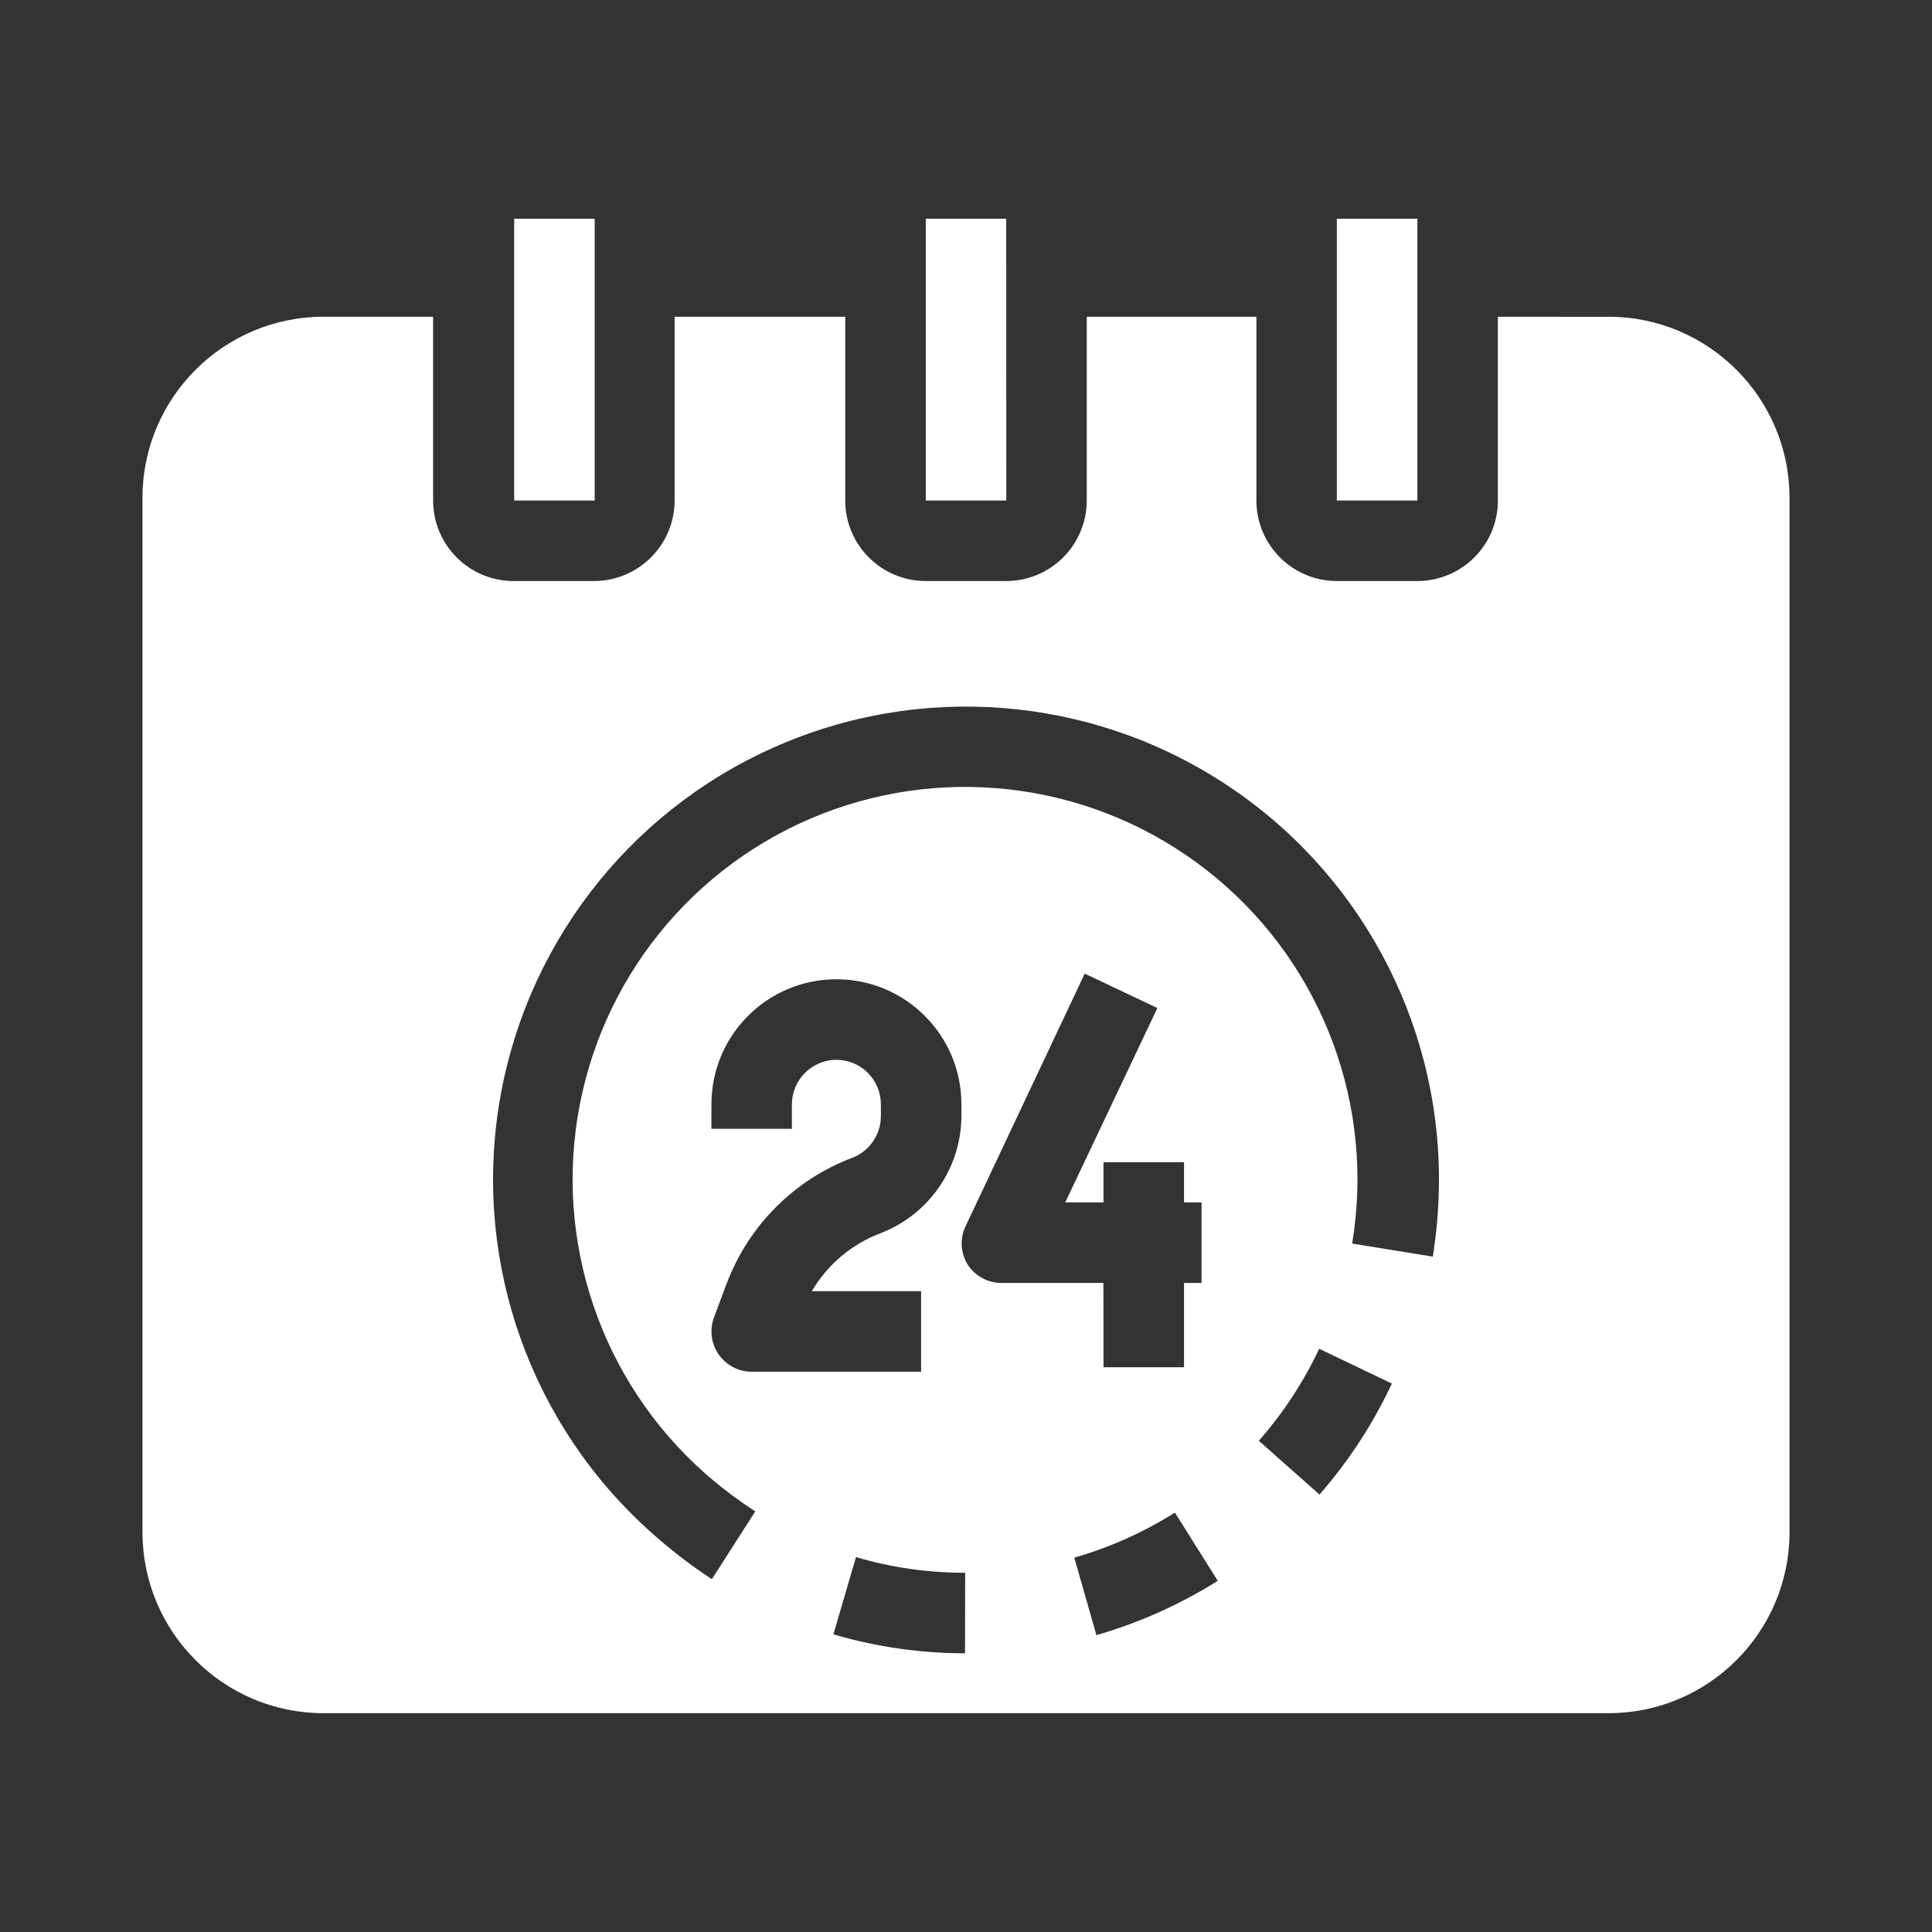 <?xml version="1.0" encoding="UTF-8"?>
<svg xmlns="http://www.w3.org/2000/svg" width="100pt" height="100pt" version="1.1" viewBox="0 0 100 100">
  <rect x="0" y="0" width="100" height="100" fill="#333333" stroke="none"/>
  <path d="m73.363 25.906h-4.168v-14.582h4.168zm-21.281-14.582h-4.164v14.582h4.168zm-21.301 0h-4.168v14.582h4.168zm52.5 5.074-5.75-0.004v9.512c0 1.105-0.438 2.164-1.219 2.945s-1.844 1.223-2.949 1.223h-4.168 0.004c-2.301 0-4.168-1.867-4.168-4.168v-9.512h-8.781v9.512c0 1.105-0.438 2.164-1.219 2.945s-1.844 1.223-2.949 1.223h-4.164c-2.301 0-4.168-1.867-4.168-4.168v-9.512h-8.832v9.512c0 1.105-0.441 2.164-1.223 2.945s-1.84 1.223-2.945 1.223h-4.168c-2.301 0-4.164-1.867-4.164-4.168v-9.512h-5.668c-5.176 0-9.375 4.199-9.375 9.375v53.531c0 5.18 4.199 9.375 9.375 9.375h66.5c5.176 0 9.375-4.195 9.375-9.375v-53.531c0-5.176-4.199-9.375-9.375-9.375zm-33.332 69.176c-2.309 0-4.602-0.332-6.812-0.98l1.168-4h-0.004c1.836 0.543 3.742 0.816 5.656 0.812zm-6.656-30.719c-1.27 0.004-2.297 1.031-2.305 2.301v1.27h-4.168l0.004-1.27c0-3.574 2.894-6.469 6.469-6.469 3.57 0 6.469 2.894 6.469 6.469v0.613c-0.012 2.684-1.668 5.086-4.168 6.055-1.5 0.562-2.762 1.625-3.574 3.008h5.656v4.168h-8.77c-0.684 0-1.32-0.336-1.711-0.898-0.387-0.559-0.477-1.273-0.238-1.914l0.645-1.73h0.004c1.125-3.012 3.5-5.394 6.508-6.531 0.891-0.344 1.477-1.199 1.48-2.156v-0.613c0-0.609-0.242-1.195-0.676-1.629-0.43-0.43-1.016-0.672-1.625-0.672zm6.781 10.582c-0.367-0.613-0.398-1.371-0.074-2.012l6.144-13.031 3.762 1.781-4.769 10.062h1.98v-2.082h4.168v2.082h0.906v4.168h-0.906v4.363h-4.168l-0.004-4.363h-5.281c-0.711 0-1.379-0.367-1.758-0.969zm6.676 19.199-1.145-4.012c1.836-0.527 3.59-1.312 5.207-2.332l2.219 3.531c-1.953 1.227-4.066 2.172-6.281 2.812zm11.531-7.293-3.125-2.769c1.262-1.434 2.312-3.035 3.125-4.762l3.762 1.801c-0.977 2.09-2.242 4.027-3.762 5.762zm5.875-12.301-4.168-0.676v-0.004c1.176-7.09-1.484-14.273-6.992-18.887-5.508-4.617-13.047-5.977-19.82-3.582-6.777 2.398-11.781 8.199-13.16 15.25-1.379 7.055 1.07 14.312 6.441 19.086 0.828 0.73 1.707 1.402 2.637 2l-2.25 3.512v-0.004c-1.102-0.723-2.144-1.527-3.125-2.406-6.203-5.523-9.18-13.816-7.91-22.023 1.27-8.207 6.617-15.211 14.199-18.602 7.582-3.391 16.363-2.707 23.328 1.82 6.965 4.523 11.16 12.27 11.145 20.578-0.004 1.328-0.113 2.656-0.324 3.969z" fill="#fff"></path>
</svg>
